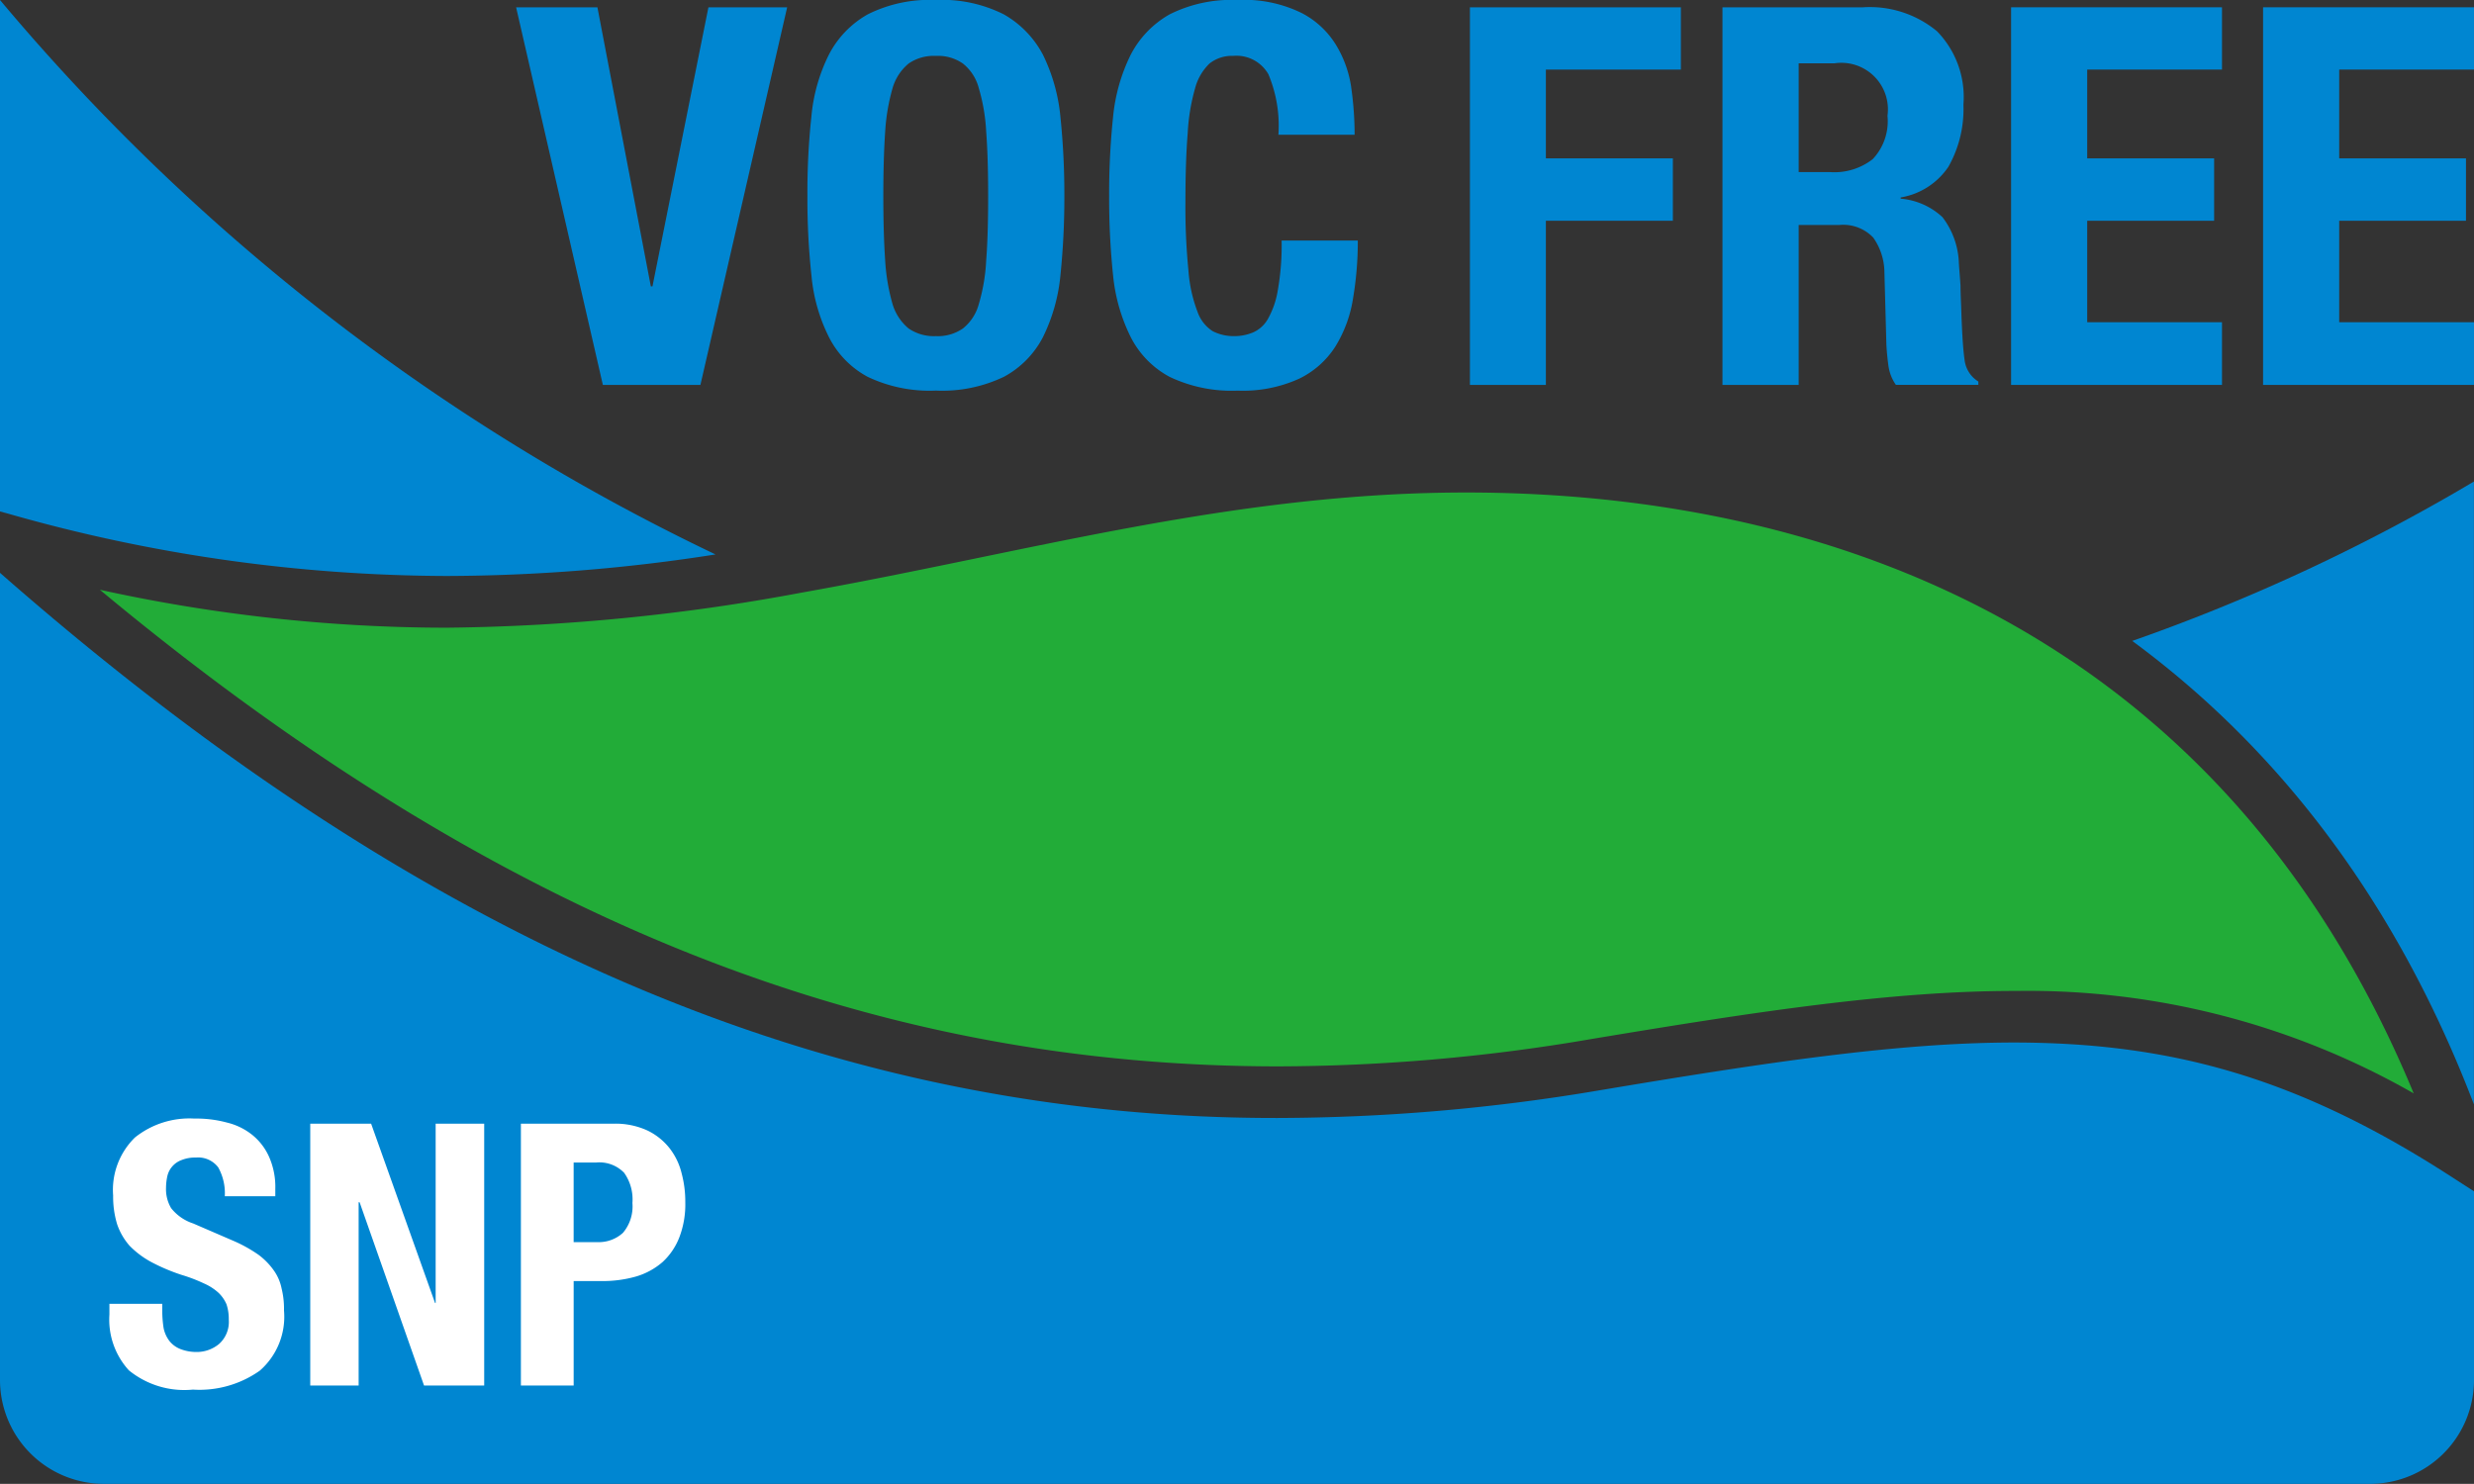 <svg xmlns="http://www.w3.org/2000/svg" width="125.514" height="75.302"><rect width="100%" height="100%" fill="#333333" stroke="none"/><defs><clipPath id="clip-path"><path id="長方形_258" data-name="長方形 258" style="fill:none" d="M0 0h125.514v75.302H0z"/></clipPath><style>.cls-4{fill:#0086d1}.cls-5{fill:#fff}</style></defs><g id="グループ_432" data-name="グループ 432"><g id="グループ_431" data-name="グループ 431" style="clip-path:url(#clip-path)"><path id="パス_1478" data-name="パス 1478" d="M103.836 27.45c-9.328-6.276-20.264-8.51-30.539-8.535C61.365 18.891 50.9 21.961 39.414 24a102.729 102.729 0 0 1-18 1.776 82.182 82.182 0 0 1-17.58-1.926C24.782 41.278 43.891 48.03 63.6 48.037a94.842 94.842 0 0 0 15.863-1.38c8.507-1.419 15.317-2.448 21.511-2.448h.09a39.438 39.438 0 0 1 20.16 5.2c-4.213-10.173-10.326-17.216-17.383-21.96" transform="translate(1.232 6.078)" style="fill:#22ac38"/><path id="パス_1479" data-name="パス 1479" class="cls-4" d="M99.2 50.1V18.493a96.21 96.21 0 0 1-17.335 8.089C88.991 31.826 95.12 39.43 99.2 50.1" transform="translate(26.31 5.943)"/><path id="パス_1480" data-name="パス 1480" class="cls-4" d="M124.331 52.624c-7.809-5.053-14.252-6.776-22.13-6.789-5.895 0-12.585 1.006-21.076 2.43a98.913 98.913 0 0 1-16.3 1.4C43.425 49.694 22.568 41.813 0 22v40.968a5.275 5.275 0 0 0 5.264 5.264h114.99a5.272 5.272 0 0 0 5.26-5.264v-9.581Z" transform="translate(0 7.069)"/><path id="パス_1481" data-name="パス 1481" class="cls-4" d="M22.651 29.229A88.934 88.934 0 0 0 36.3 28.136 108.026 108.026 0 0 1 0 0v25.956l.354.094a81.657 81.657 0 0 0 22.3 3.179"/><path id="パス_1482" data-name="パス 1482" class="cls-5" d="M6.881 52.762a5.732 5.732 0 0 0 .069.832 1.614 1.614 0 0 0 .292.649 1.338 1.338 0 0 0 .548.408 2.242 2.242 0 0 0 .863.153 1.765 1.765 0 0 0 1.113-.41 1.5 1.5 0 0 0 .489-1.238 2.329 2.329 0 0 0-.114-.769 1.772 1.772 0 0 0-.406-.587A2.686 2.686 0 0 0 9 51.327a8.055 8.055 0 0 0-1.13-.433 9.692 9.692 0 0 1-1.547-.655 4.564 4.564 0 0 1-1.1-.826 3.237 3.237 0 0 1-.634-1.1 4.794 4.794 0 0 1-.2-1.45 3.717 3.717 0 0 1 1.105-2.943 4.421 4.421 0 0 1 3.014-.961 5.929 5.929 0 0 1 1.646.2 3.28 3.28 0 0 1 1.3.634A3 3 0 0 1 12.3 44.9a3.781 3.781 0 0 1 .316 1.641v.359h-2.562a2.7 2.7 0 0 0-.333-1.463 1.277 1.277 0 0 0-1.13-.5 1.832 1.832 0 0 0-.732.128 1.136 1.136 0 0 0-.724.832 2.853 2.853 0 0 0-.063.572 1.886 1.886 0 0 0 .26 1.037 2.362 2.362 0 0 0 1.121.777l2.071.895a7.24 7.24 0 0 1 1.241.694 3.507 3.507 0 0 1 .77.786 2.382 2.382 0 0 1 .4.922 4.279 4.279 0 0 1 .122 1.114 3.633 3.633 0 0 1-1.228 3.058 5.3 5.3 0 0 1-3.395.961 4.453 4.453 0 0 1-3.249-.98A3.819 3.819 0 0 1 4.2 52.9v-.54h2.681Z" transform="translate(1.351 13.805)"/><path id="パス_1483" data-name="パス 1483" class="cls-5" d="M18.244 52.255h.03v-9.1h2.463v13.288h-3.052l-3.269-9.3h-.049v9.3h-2.455V43.156H15Z" transform="translate(3.828 13.868)"/><path id="パス_1484" data-name="パス 1484" class="cls-5" d="M24.7 43.156a3.869 3.869 0 0 1 1.716.344 3.185 3.185 0 0 1 1.13.905 3.365 3.365 0 0 1 .61 1.276 5.549 5.549 0 0 1 .184 1.463 4.651 4.651 0 0 1-.305 1.786 3.34 3.34 0 0 1-.846 1.245 3.6 3.6 0 0 1-1.335.732 6.16 6.16 0 0 1-1.727.235h-1.45v5.3H20V43.156Zm-.822 6.01a1.822 1.822 0 0 0 1.3-.472 2.076 2.076 0 0 0 .48-1.512 2.326 2.326 0 0 0-.42-1.533 1.741 1.741 0 0 0-1.432-.521h-1.13v4.037Z" transform="translate(6.427 13.868)"/><path id="パス_1485" data-name="パス 1485" class="cls-4" d="M26.651 14.442h.083L29.573.281h3.994l-4.4 19.161h-4.95L19.816.281h4.125Z" transform="translate(6.368 .09)"/><path id="パス_1486" data-name="パス 1486" class="cls-4" d="M31.2 5.933a8.775 8.775 0 0 1 .884-3.149 4.953 4.953 0 0 1 1.97-2.052A7 7 0 0 1 37.518 0a6.943 6.943 0 0 1 3.451.732 5.069 5.069 0 0 1 1.983 2.052 9.108 9.108 0 0 1 .884 3.149 38.527 38.527 0 0 1 .2 4.005 38.822 38.822 0 0 1-.2 4.037 9.029 9.029 0 0 1-.884 3.128 4.782 4.782 0 0 1-1.983 2.018 7.237 7.237 0 0 1-3.451.7 7.292 7.292 0 0 1-3.463-.7 4.677 4.677 0 0 1-1.967-2.021 8.7 8.7 0 0 1-.884-3.128A36.053 36.053 0 0 1 31 9.938a35.764 35.764 0 0 1 .2-4.005m3.745 7.293a10.155 10.155 0 0 0 .374 2.205 2.554 2.554 0 0 0 .815 1.238 2.263 2.263 0 0 0 1.38.388 2.232 2.232 0 0 0 1.374-.388 2.36 2.36 0 0 0 .807-1.238 9.341 9.341 0 0 0 .374-2.205c.07-.905.1-2 .1-3.288s-.032-2.365-.1-3.262a9.4 9.4 0 0 0-.374-2.2 2.342 2.342 0 0 0-.807-1.251 2.207 2.207 0 0 0-1.374-.388 2.237 2.237 0 0 0-1.38.388 2.529 2.529 0 0 0-.815 1.251 10.233 10.233 0 0 0-.374 2.2q-.093 1.346-.094 3.262c0 1.29.032 2.382.094 3.288" transform="translate(9.963)"/><path id="パス_1487" data-name="パス 1487" class="cls-4" d="M50.676 3.79a1.864 1.864 0 0 0-1.8-.954 1.821 1.821 0 0 0-1.2.388 2.7 2.7 0 0 0-.732 1.259 10.15 10.15 0 0 0-.374 2.281c-.077.941-.115 2.1-.115 3.447a32.617 32.617 0 0 0 .152 3.51 7.3 7.3 0 0 0 .453 2.079 1.913 1.913 0 0 0 .777 1.006 2.351 2.351 0 0 0 1.074.252 2.475 2.475 0 0 0 .965-.184 1.606 1.606 0 0 0 .769-.7 4.411 4.411 0 0 0 .5-1.467 13.126 13.126 0 0 0 .19-2.5H55.2a17.4 17.4 0 0 1-.243 2.944 6.552 6.552 0 0 1-.9 2.441 4.5 4.5 0 0 1-1.845 1.631 6.886 6.886 0 0 1-3.108.6 7.3 7.3 0 0 1-3.453-.7 4.7 4.7 0 0 1-1.975-2.023 8.992 8.992 0 0 1-.892-3.128 37.733 37.733 0 0 1-.2-4.035 37.48 37.48 0 0 1 .2-4.005 9.071 9.071 0 0 1 .892-3.149A4.98 4.98 0 0 1 45.649.731 6.991 6.991 0 0 1 49.1 0a6.6 6.6 0 0 1 3.268.669 4.429 4.429 0 0 1 1.779 1.7 5.7 5.7 0 0 1 .739 2.22 16.834 16.834 0 0 1 .152 2.25h-3.866a6.745 6.745 0 0 0-.5-3.051" transform="translate(13.686)"/><path id="パス_1488" data-name="パス 1488" class="cls-4" d="M67.139.281V3.44H60.29v4.507h6.443v3.166H60.29v8.33h-3.853V.281Z" transform="translate(18.137 .09)"/><path id="パス_1489" data-name="パス 1489" class="cls-4" d="M73.267.28a5.336 5.336 0 0 1 3.755 1.22 4.785 4.785 0 0 1 1.336 3.717 5.945 5.945 0 0 1-.764 3.159 3.634 3.634 0 0 1-2.421 1.554v.062a3.537 3.537 0 0 1 2.122.939 4.047 4.047 0 0 1 .832 2.327c.021.365.059.745.083 1.158 0 .435.032.9.045 1.419.038 1.016.083 1.793.16 2.327a1.488 1.488 0 0 0 .7 1.109v.17h-4.183a2.218 2.218 0 0 1-.375-.943 12.913 12.913 0 0 1-.107-1.082l-.1-3.672a3.1 3.1 0 0 0-.566-1.775 2.1 2.1 0 0 0-1.723-.642H70v8.115h-3.866V.28Zm-1.661 8.364a3.163 3.163 0 0 0 2.15-.658 2.8 2.8 0 0 0 .749-2.2 2.363 2.363 0 0 0-2.688-2.663H70v5.521Z" transform="translate(21.253 .09)"/><path id="パス_1490" data-name="パス 1490" class="cls-4" d="M87.914 3.44h-6.838v4.507h6.439v3.166h-6.439v5.149h6.838v3.181h-10.7V.28h10.7Z" transform="translate(24.815 .09)"/><path id="パス_1491" data-name="パス 1491" class="cls-4" d="M97.59 3.44h-6.838v4.507h6.432v3.166h-6.432v5.149h6.838v3.181h-10.7V.28h10.7Z" transform="translate(27.923 .09)"/></g></g></svg>